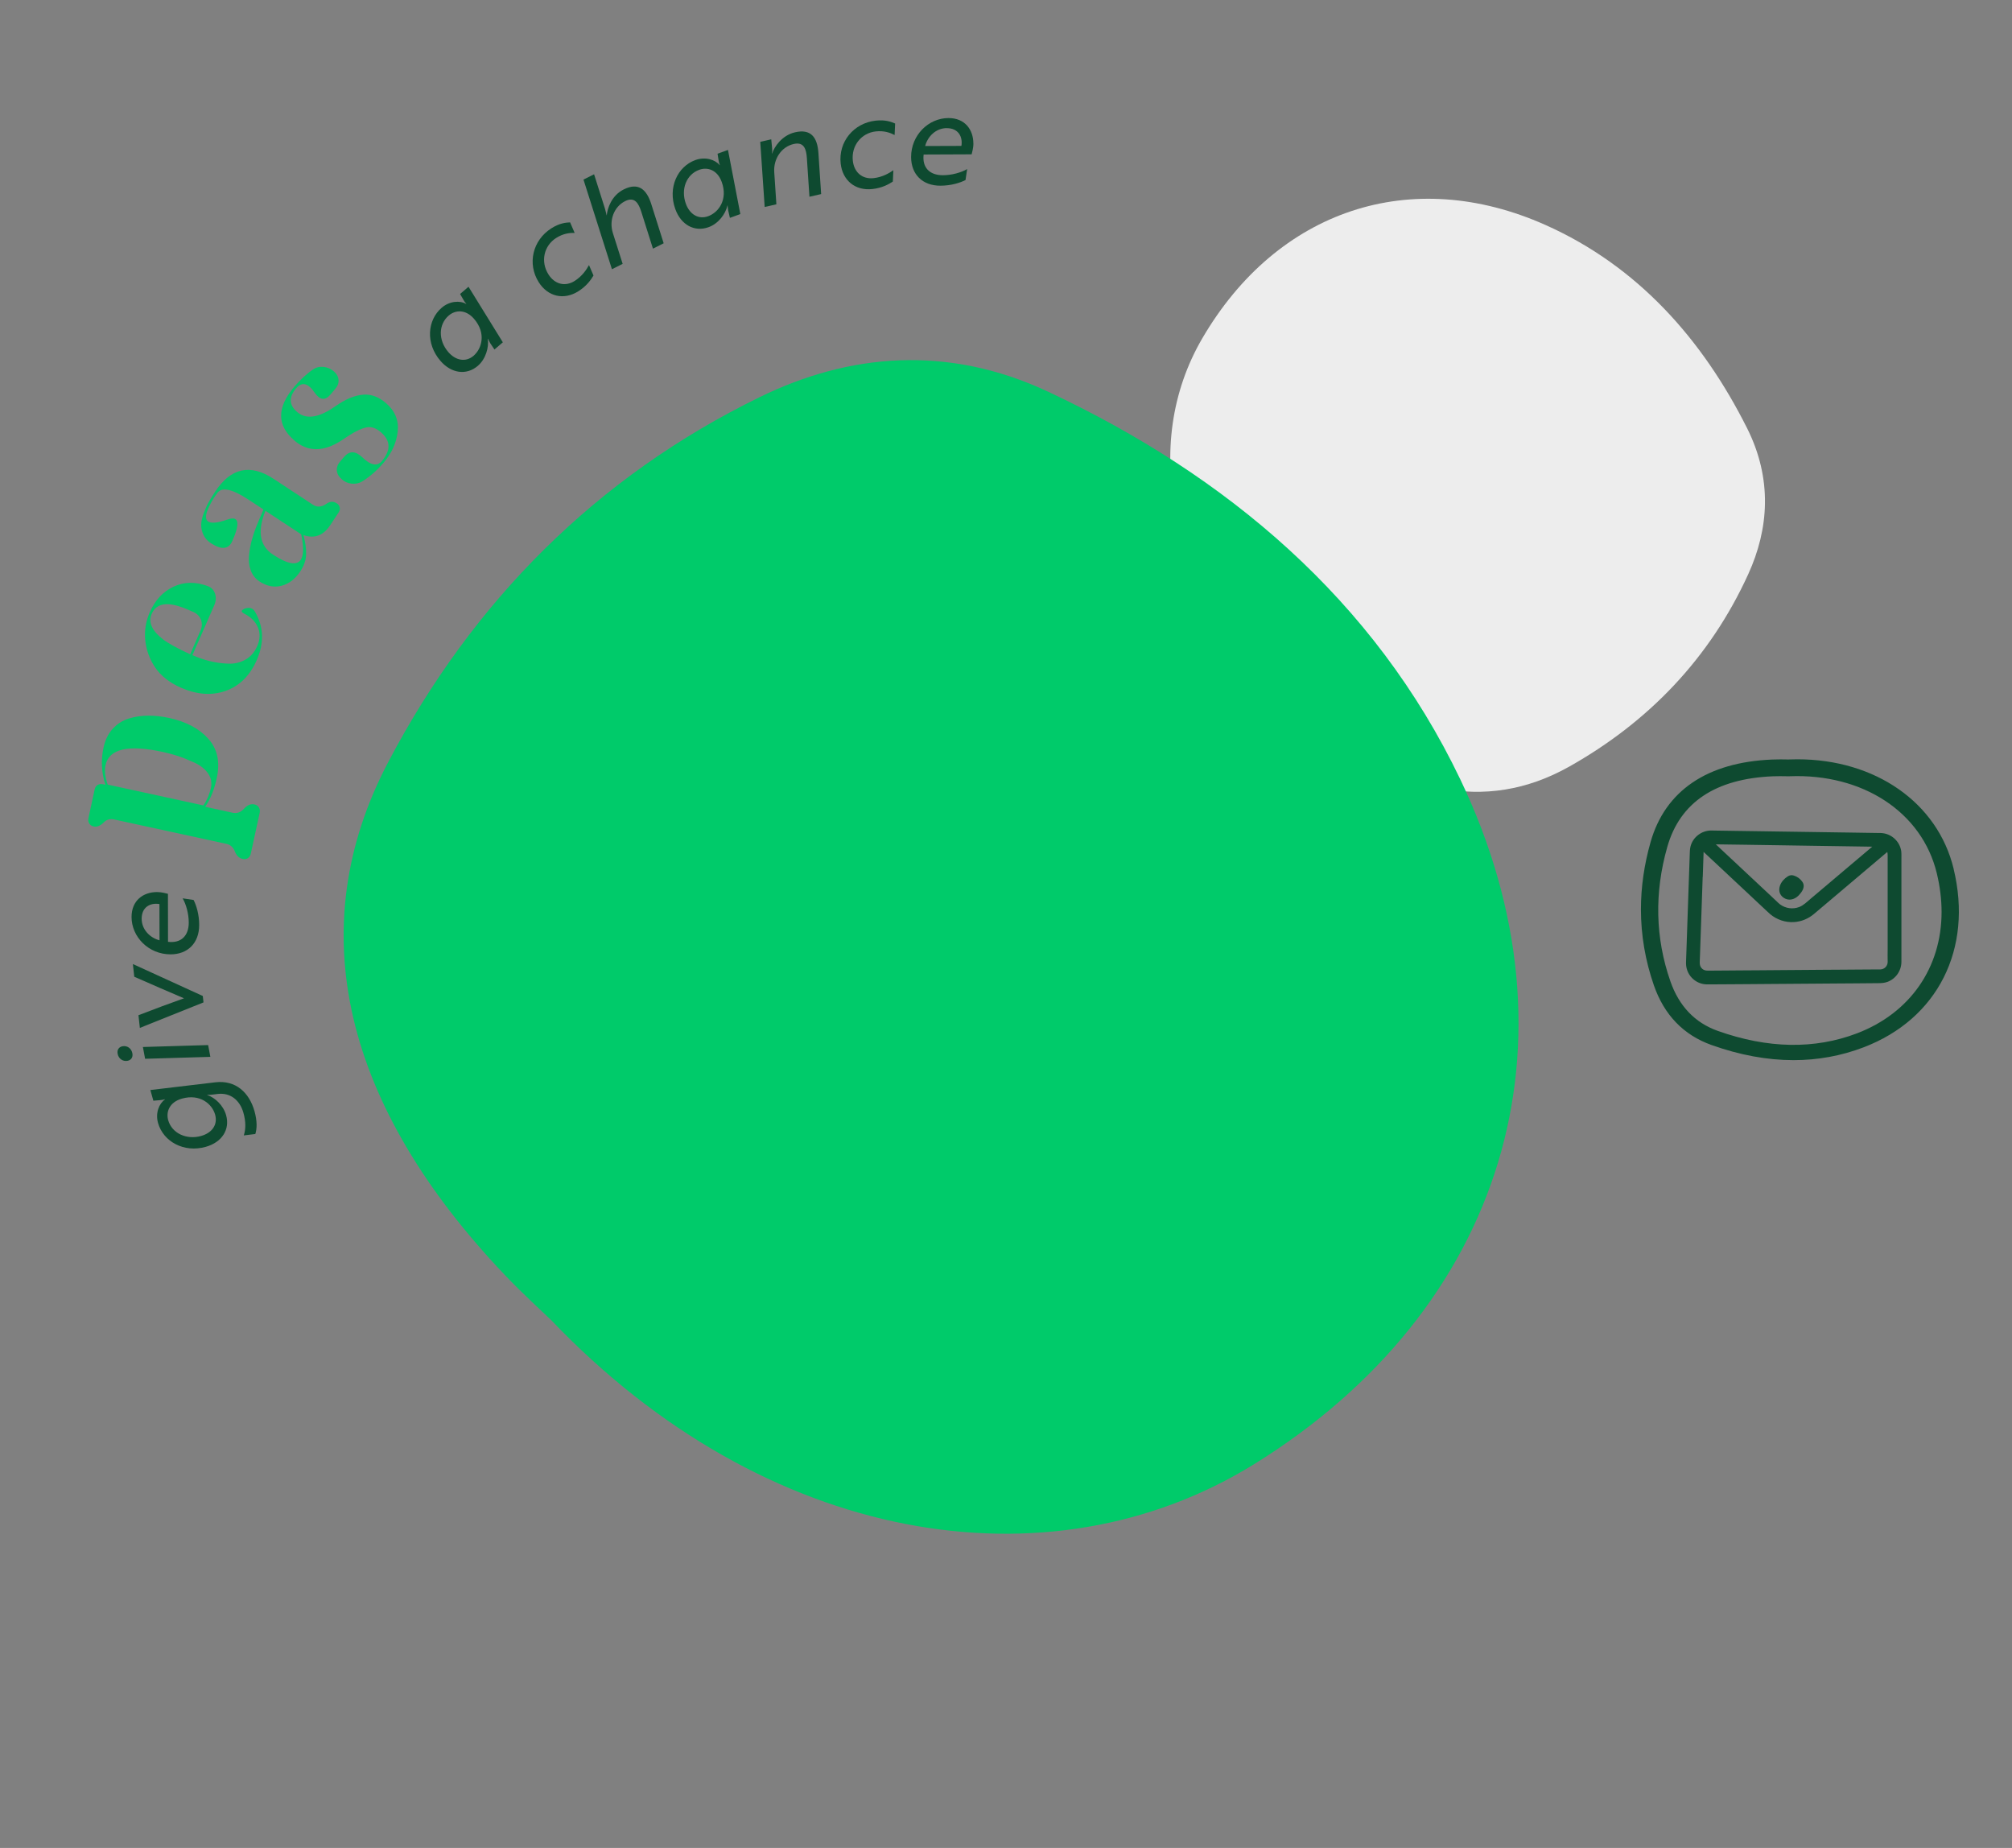 <?xml version="1.0" encoding="UTF-8"?><svg id="a" xmlns="http://www.w3.org/2000/svg" viewBox="0 0 490 450"><rect x="0" y="0" width="490" height="450" fill="#808080" stroke="none"/><path d="m312.82,168.52c-28.34-25.64-35.04-60.38-20.02-86.12,18.23-31.25,50.84-42.24,83.64-27.59,22.42,10.01,38.17,27.8,49.04,49.45,6.23,12.41,5.29,24.58.3,35.53-9.34,20.49-24.31,36.06-43.7,46.94-20.35,11.41-42.27,6.56-63.56-12.66-2.46-2.22-4.76-4.63-5.7-5.55" style="fill:#ededed;"/><g><path d="m475.79,211.57h0c-3.91-16.14-19.08-26.67-38.06-26.67-.66,0-1.33.01-2,.04h-.61c-.75-.02-2.14-.04-3.51.02-15.83.64-26.08,7.6-29.63,20.1-1.56,5.48-2.35,10.99-2.35,16.38,0,6.26,1.06,12.49,3.16,18.52,2.51,7.21,7.23,12.09,14.01,14.51,6.89,2.46,13.57,3.69,20,3.69,5.91,0,11.61-1.04,17.06-3.12,18.05-6.89,26.65-23.95,21.92-43.46Zm-2.94,10.49c0,13.59-7.7,24.65-20.59,29.57-10.33,3.94-21.76,3.74-33.94-.6-5.54-1.97-9.42-6.04-11.52-12.08-3.67-10.53-3.93-21.54-.75-32.71,3.08-10.84,11.74-16.63,25.74-17.2.59-.02,1.18-.03,1.72-.03.62,0,1.16,0,1.53.02h.8c17.88-.7,32.25,8.78,35.84,23.6.77,3.19,1.17,6.36,1.17,9.43h0Z" style="fill:#0E4A30;"/><path d="m463.04,207.36c-.33-2.52-2.5-4.45-5.04-4.51-.32,0-.63,0-.95-.01-.86-.01-1.72-.03-2.58-.04-1.29-.02-2.57-.04-3.86-.06-1.6-.02-3.2-.05-4.8-.07-1.78-.03-3.56-.05-5.34-.08-1.85-.03-3.71-.05-5.56-.08-1.79-.03-3.59-.05-5.38-.08-1.63-.02-3.25-.05-4.88-.07-1.33-.02-2.65-.04-3.98-.06-.92-.01-1.83-.03-2.75-.04-.38,0-.76-.01-1.14-.02-2.33-.02-4.46,1.57-5.06,3.83-.19.71-.18,1.45-.21,2.17-.04,1.1-.08,2.2-.11,3.3-.06,1.61-.11,3.22-.17,4.83-.06,1.83-.13,3.65-.19,5.48-.06,1.78-.12,3.57-.18,5.35-.05,1.45-.1,2.89-.15,4.34-.03.85-.06,1.69-.09,2.54,0,.18-.02.36-.01.53.01,1.5.7,2.96,1.86,3.91.94.78,2.11,1.2,3.34,1.19.11,0,.21,0,.32,0,.64,0,1.27,0,1.91-.01,1.11,0,2.22-.02,3.33-.02,1.46-.01,2.92-.02,4.38-.03,1.7-.01,3.4-.02,5.1-.04,1.84-.01,3.67-.03,5.51-.04,1.84-.01,3.67-.03,5.51-.04,1.74-.01,3.48-.02,5.22-.04,1.51-.01,3.03-.02,4.54-.03,1.19,0,2.37-.02,3.56-.03.73,0,1.47-.01,2.2-.02.78,0,1.54-.04,2.28-.31,2.04-.76,3.39-2.71,3.4-4.89,0-.62,0-1.24,0-1.85v-23.17c0-.61.03-1.24-.04-1.84Zm-48.35,6.18c.04-1.3.09-2.6.13-3.91.02-.71.05-1.41.07-2.12,0-.02,0-.05,0-.07.03.03.06.07.1.1.1.1.21.2.32.3.46.43.91.85,1.37,1.28l4.64,4.34c1.77,1.66,3.55,3.32,5.32,4.98,1.22,1.14,2.44,2.28,3.65,3.42.28.26.55.52.83.76,1.59,1.33,3.66,2.04,5.75,1.92,1.8-.1,3.5-.8,4.88-1.96.23-.2.47-.4.7-.59,1.29-1.09,2.58-2.18,3.87-3.27,1.84-1.55,3.67-3.1,5.51-4.66,1.73-1.46,3.46-2.92,5.18-4.38.87-.74,1.74-1.47,2.61-2.21.1.33.1.67.1,1.04v22.42c0,1.1-.04,2.2,0,3.29,0,.02,0,.03,0,.05-.01.98-.8,1.78-1.78,1.8-.09,0-.19,0-.28,0-.58,0-1.15,0-1.73.01-1.02,0-2.03.01-3.05.02-1.35,0-2.7.02-4.05.03-1.59.01-3.19.02-4.78.03-1.73.01-3.46.02-5.2.04-1.76.01-3.52.03-5.29.04-1.71.01-3.42.02-5.12.04-1.54.01-3.08.02-4.62.03-1.28,0-2.56.02-3.85.03-.92,0-1.83.01-2.75.02-.46,0-.91,0-1.37,0-.46,0-.91-.11-1.27-.42-.47-.4-.65-.96-.63-1.57.02-.65.04-1.3.07-1.94.04-1.26.09-2.51.13-3.77.06-1.63.11-3.26.17-4.9.06-1.76.12-3.53.18-5.29.06-1.65.11-3.29.17-4.94Zm40.14-6.4c-1.5,1.26-2.99,2.53-4.49,3.79-1.75,1.48-3.5,2.96-5.25,4.44-1.4,1.18-2.8,2.36-4.19,3.54-.84.71-1.68,1.56-2.72,1.96-1.55.59-3.29.36-4.63-.61-.3-.22-.56-.48-.83-.74-1.07-1-2.14-2-3.21-3.01-1.63-1.52-3.25-3.05-4.88-4.57-1.56-1.46-3.11-2.91-4.67-4.37-.7-.65-1.39-1.31-2.09-1.96h.06c.97.02,1.94.03,2.91.04,1.45.02,2.89.04,4.34.06,1.75.03,3.5.05,5.25.08,1.93.03,3.86.06,5.79.09,1.94.03,3.87.06,5.81.09,1.82.03,3.64.05,5.45.08,1.53.02,3.05.04,4.58.07,1.1.02,2.21.03,3.31.05.2,0,.39,0,.59.01-.38.32-.76.64-1.13.96Z" style="fill:#0E4A30;"/><path d="m434.91,218.89c1.11.47,2.53.02,3.5-1.26.03-.04.13-.15.21-.26.73-.96.86-1.88.32-2.64-.51-.73-1.21-1.25-2.08-1.52-.47-.14-.98-.12-1.47.2-.86.55-1.55,1.29-1.89,2.25-.5,1.4.06,2.67,1.41,3.24Z" style="fill:#0E4A30;"/></g><g><g><path d="m134.18,321.41c52.17,54.69,121.12,66.13,171.23,35.15,60.85-37.67,80.86-102.69,50.23-166.77-20.95-43.78-56.92-74-100.29-94.36-24.82-11.68-48.82-9.21-70.24,1.23-39.96,19.48-70.01,49.88-90.49,88.78-21.54,40.78-10.8,83.91,28.28,124.99,4.52,4.75,9.39,9.15,11.26,10.97" style="fill:#00cb6a;"/></g><g><path d="m59.37,276.5c.51-1.55.52-3.38-.09-5.53-.85-3.02-3.12-4.93-6.22-4.58l-1.23.15c-.85.11-1.36.06-1.36.06l.02.06c1.84.62,3.89,2.46,4.58,4.91.97,3.45-.98,6.58-4.95,7.7-5.35,1.51-10.35-1.29-11.63-5.8-.69-2.45.26-4.74,1.68-5.73l-.02-.06s-.45.16-1.14.22l-1.66.14-.73-2.6,15.8-1.88c5.02-.6,8.29,2.53,9.56,7.03.67,2.39.62,4.27.2,5.56l-2.81.34Zm-10.38.12c2.66-.75,4.09-2.75,3.4-5.2-.72-2.57-3.67-5.14-8.08-3.89-3.05.86-3.92,3.23-3.35,5.25.9,3.18,4.44,4.85,8.04,3.84Z" style="fill:#0E4A30;"/><path d="m28.65,256.6c-.18-.96.3-1.65,1.19-1.82,1.17-.22,2.18.55,2.4,1.72.18.96-.3,1.65-1.16,1.82-1.17.22-2.21-.51-2.43-1.71Zm6.15-1.64l15.89-.47.54,2.87-15.89.47-.54-2.87Z" style="fill:#0E4A30;"/><path d="m32.36,234.76l17.03,7.78.17,1.56-15.5,6.21-.34-3.09c3.7-1.42,7.68-2.92,11.09-4.12-3.71-1.56-8.06-3.48-12.11-5.25l-.34-3.09Z" style="fill:#0E4A30;"/><path d="m38.23,217.23c1.26,0,2.2.34,2.67.43l.02,11.69h.03c3.08.37,5.02-1.39,5.02-4.69,0-2.14-.64-4.46-1.49-5.9l2.67.4c.69,1.35,1.36,3.55,1.36,6.09,0,4.43-2.81,7.14-6.96,7.15-5.37,0-9.5-4.25-9.51-9.09,0-4.05,2.85-6.07,6.18-6.08Zm-3.73,6.48c0,2.7,2.08,4.68,4.35,5.27l-.02-8.83c-2.26-.37-4.33.76-4.33,3.56Z" style="fill:#0E4A30;"/><path d="m22.82,201.26c-.48-.1-.84-.34-1.08-.72-.24-.38-.31-.8-.21-1.28l1.53-7.05c.1-.48.34-.83.71-1.06.37-.22.8-.28,1.28-.18l.62.13c-.97-2.98-1.12-6.01-.45-9.09.4-1.85,1.16-3.38,2.26-4.57,1.1-1.2,2.42-2.02,3.93-2.48,1.52-.46,3.1-.69,4.73-.69,1.63,0,3.33.18,5.08.57,4.12.9,7.29,2.58,9.51,5.06,2.23,2.48,2.92,5.67,2.06,9.58-.62,2.85-1.56,5.17-2.81,6.98l6.69,1.46c1.03.22,1.94-.1,2.74-.97.81-.9,1.66-1.26,2.55-1.06.48.1.84.34,1.08.72.24.38.31.8.21,1.28l-2.17,9.98c-.1.48-.34.84-.7,1.09s-.78.32-1.26.21c-.93-.2-1.59-.87-1.99-2-.41-.92-1.06-1.47-1.96-1.67l-27.37-5.95c-.96-.21-1.78,0-2.46.65-.88.89-1.72,1.24-2.55,1.06Zm3.4-10.2l23.3,5.07c.88-1.24,1.49-2.66,1.84-4.23.28-1.3.05-2.49-.7-3.57-.75-1.08-1.87-1.96-3.36-2.64-1.49-.68-2.8-1.21-3.94-1.58-1.14-.37-2.36-.7-3.66-.99-8.47-1.84-13.14-.78-14,3.2-.29,1.34-.12,2.92.53,4.75Z" style="fill:#00cb6a;"/><path d="m44.11,167.49c-2.8-1.23-4.91-2.88-6.33-4.96-1.36-2.05-2.16-4.25-2.4-6.6s.13-4.63,1.1-6.85c1.28-2.92,3.2-5,5.77-6.21s5.34-1.26,8.34-.14c.86.3,1.45.9,1.77,1.81.31.9.25,1.85-.18,2.85l-5.32,12.15c1.42.62,2.82,1.1,4.22,1.45,1.4.35,2.88.55,4.44.62,1.56.07,2.98-.26,4.25-.98,1.28-.72,2.24-1.83,2.88-3.31.7-1.61.76-3.12.17-4.52-.59-1.41-1.67-2.51-3.23-3.31-.56-.29-.8-.54-.7-.77.06-.13.28-.3.68-.51,1.17-.41,2.02-.15,2.54.77,2.12,3.65,2.26,7.56.43,11.74-1.66,3.79-4.17,6.29-7.54,7.5-3.37,1.21-6.99.96-10.88-.74Zm2.2-8.17l2.49-5.69c.41-.93.46-1.82.16-2.66-.3-.84-.9-1.47-1.78-1.9-2.48-1.16-4.48-1.81-5.99-1.93-2.08-.15-3.5.63-4.24,2.34-.89,2.03.03,4.09,2.74,6.2,1.26.97,3.47,2.19,6.62,3.65Z" style="fill:#00cb6a;"/><path d="m63.17,141.57c-1-.66-1.7-1.56-2.12-2.72-.42-1.16-.55-2.41-.39-3.76.15-1.35.38-2.57.69-3.68.31-1.1.68-2.22,1.13-3.35l1.68-4-3.61-2.37c-4.02-2.64-6.56-3.18-7.63-1.62-.71.96-1.26,1.82-1.63,2.58-2.35,4.34-1,5.63,4.07,3.88,2.81-1.01,3.21.75,1.2,5.26-.43.98-1.07,1.51-1.91,1.61-.84.1-1.89-.24-3.14-1.03-.93-.57-1.59-1.29-1.98-2.16-.39-.87-.57-1.72-.53-2.55.04-.83.26-1.77.66-2.81.39-1.04.8-1.94,1.23-2.69.43-.75.93-1.56,1.51-2.44,3.82-5.8,8.56-6.84,14.22-3.12l9.54,6.28c1.03.68,2.11.63,3.24-.13.9-.67,1.75-.74,2.54-.22.43.24.69.57.79,1,.1.42.01.84-.26,1.25l-2.03,3.08c-1.68,2.55-3.85,3.37-6.53,2.45.48,1.83.69,3.42.64,4.77-.05,1.35-.52,2.71-1.41,4.05-1.22,1.85-2.73,3.01-4.54,3.5s-3.63.13-5.45-1.06Zm1.48-17.18c-2.02,4.98-1.41,8.53,1.81,10.65,3.55,2.33,5.81,2.75,6.8,1.26.69-1.06.73-3.11.1-6.18l-8.71-5.73Z" style="fill:#00cb6a;"/><path d="m71.74,107.3c-4.34-3.67-4.37-8.04-.08-13.1,1.52-1.79,3.08-3.23,4.68-4.31.71-.46,1.53-.64,2.46-.54s1.76.45,2.48,1.06c.7.59,1.08,1.27,1.16,2.05.08.78-.18,1.52-.77,2.21l-1.19,1.41c-1.27,1.5-2.54,1.37-3.8-.39-1.62-2.43-3.15-2.8-4.58-1.11-1.81,2.14-1.72,4.07.29,5.77,1.96,1.66,4.63,1.46,8.02-.59l2.2-1.45c2.1-1.35,4.08-2.08,5.94-2.21,1.86-.13,3.66.54,5.4,2.02,2.22,1.88,3.19,4.19,2.91,6.91-.28,2.73-1.42,5.27-3.42,7.62-1.59,1.88-3.35,3.42-5.29,4.62-.74.43-1.57.6-2.5.51-.93-.1-1.75-.46-2.45-1.1-.7-.59-1.08-1.27-1.16-2.05-.08-.78.18-1.51.77-2.21l.95-1.12c1.29-1.53,2.75-1.54,4.37-.03,2.09,2.04,3.71,2.38,4.87,1.01,2.24-2.65,2.15-5.01-.29-7.07-1.18-1-2.34-1.37-3.49-1.13-1.15.25-2.53.88-4.14,1.91l-2.02,1.33c-4.3,2.75-8.08,2.75-11.32,0Z" style="fill:#00cb6a;"/><path d="m122.47,83.35l-2.05,1.76-1.04-1.55c-.36-.61-.54-1.07-.54-1.07l-.05.04c.31,2.05-.48,4.89-2.41,6.55-2.76,2.38-6.47,1.88-9.13-1.22-3.65-4.24-3.18-9.91.32-12.92,1.93-1.66,4.46-1.8,5.95-.93l.05-.04s-.36-.32-.69-.94l-.83-1.44,2.05-1.76,8.36,13.53Zm-13.3,2.37c1.78,2.07,4.24,2.57,6.17.91,2.02-1.74,3.11-5.49.12-8.97-2.07-2.41-4.58-2.19-6.18-.82-2.52,2.17-2.57,6.02-.11,8.88Z" style="fill:#0E4A30;"/><path d="m139.97,68.4c1.83-1.16,2.89-2.77,3.47-3.85l1.1,2.54c-.58.96-1.58,2.49-3.65,3.81-3.63,2.31-7.5,1.27-9.67-2.15-2.87-4.51-1.5-10.25,3.04-13.14,2.04-1.3,3.57-1.41,4.58-1.46l1.11,2.57c-1.22-.04-2.78.13-4.51,1.23-2.97,1.89-3.87,5.74-1.86,8.89,1.5,2.36,4.03,3.06,6.39,1.56Z" style="fill:#0E4A30;"/><path d="m142.1,43.73l2.58-1.29,2.67,8.43c.21.7.31,1.32.39,1.56h.03c.15-1.67,1.15-4.81,4.13-6.3,3.46-1.73,5.52-.2,6.72,3.59l3.01,9.52-2.61,1.31-2.83-8.95c-.66-2.09-1.62-3.79-3.95-2.62-2.75,1.38-3.96,4.72-2.97,7.81l2.37,7.46-2.61,1.31-6.93-21.83Z" style="fill:#0E4A30;"/><path d="m180.3,52.13l-2.54.92-.42-1.82c-.12-.69-.13-1.19-.13-1.19l-.06.02c-.44,2.03-2.18,4.4-4.58,5.26-3.43,1.24-6.71-.55-8.1-4.39-1.9-5.26.55-10.39,4.9-11.96,2.39-.86,4.81-.1,5.89,1.24l.06-.02s-.22-.42-.31-1.12l-.26-1.64,2.54-.92,3.01,15.61Zm-13.27-2.52c.93,2.57,3.05,3.91,5.44,3.04,2.51-.91,4.86-4.03,3.3-8.34-1.08-2.98-3.5-3.68-5.48-2.96-3.13,1.13-4.54,4.71-3.26,8.26Z" style="fill:#0E4A30;"/><path d="m187.83,33.93l.21,2.21c.05.66-.02,1.17-.04,1.23h.06c.48-1.57,2.35-4.42,5.59-5.16,3.77-.86,5.41,1.12,5.67,5.08l.66,9.97-2.85.65-.62-9.36c-.14-2.19-.67-4.07-3.21-3.49-3,.69-4.97,3.65-4.74,6.88l.52,7.81-2.85.65-1.08-15.86,2.66-.61Z" style="fill:#0E4A30;"/><path d="m212.76,43.38c2.15-.24,3.81-1.22,4.81-1.93l-.13,2.76c-.94.61-2.51,1.55-4.95,1.82-4.28.48-7.29-2.15-7.75-6.18-.6-5.31,3.16-9.87,8.5-10.47,2.4-.27,3.83.3,4.76.7l-.13,2.8c-1.08-.57-2.56-1.1-4.59-.88-3.5.39-6,3.46-5.58,7.17.31,2.78,2.28,4.52,5.06,4.21Z" style="fill:#0E4A30;"/><path d="m237.06,34.91c0,1.26-.34,2.2-.43,2.67l-11.69.05v.03c-.37,3.08,1.4,5.02,4.7,5.01,2.14,0,4.46-.65,5.9-1.5l-.4,2.67c-1.35.7-3.54,1.37-6.09,1.38-4.43.02-7.14-2.8-7.16-6.95-.02-5.37,4.24-9.5,9.07-9.52,4.05-.02,6.08,2.84,6.09,6.17Zm-6.49-3.71c-2.7.01-4.67,2.09-5.26,4.36l8.83-.03c.37-2.26-.77-4.33-3.57-4.32Z" style="fill:#0E4A30;"/></g></g></svg>